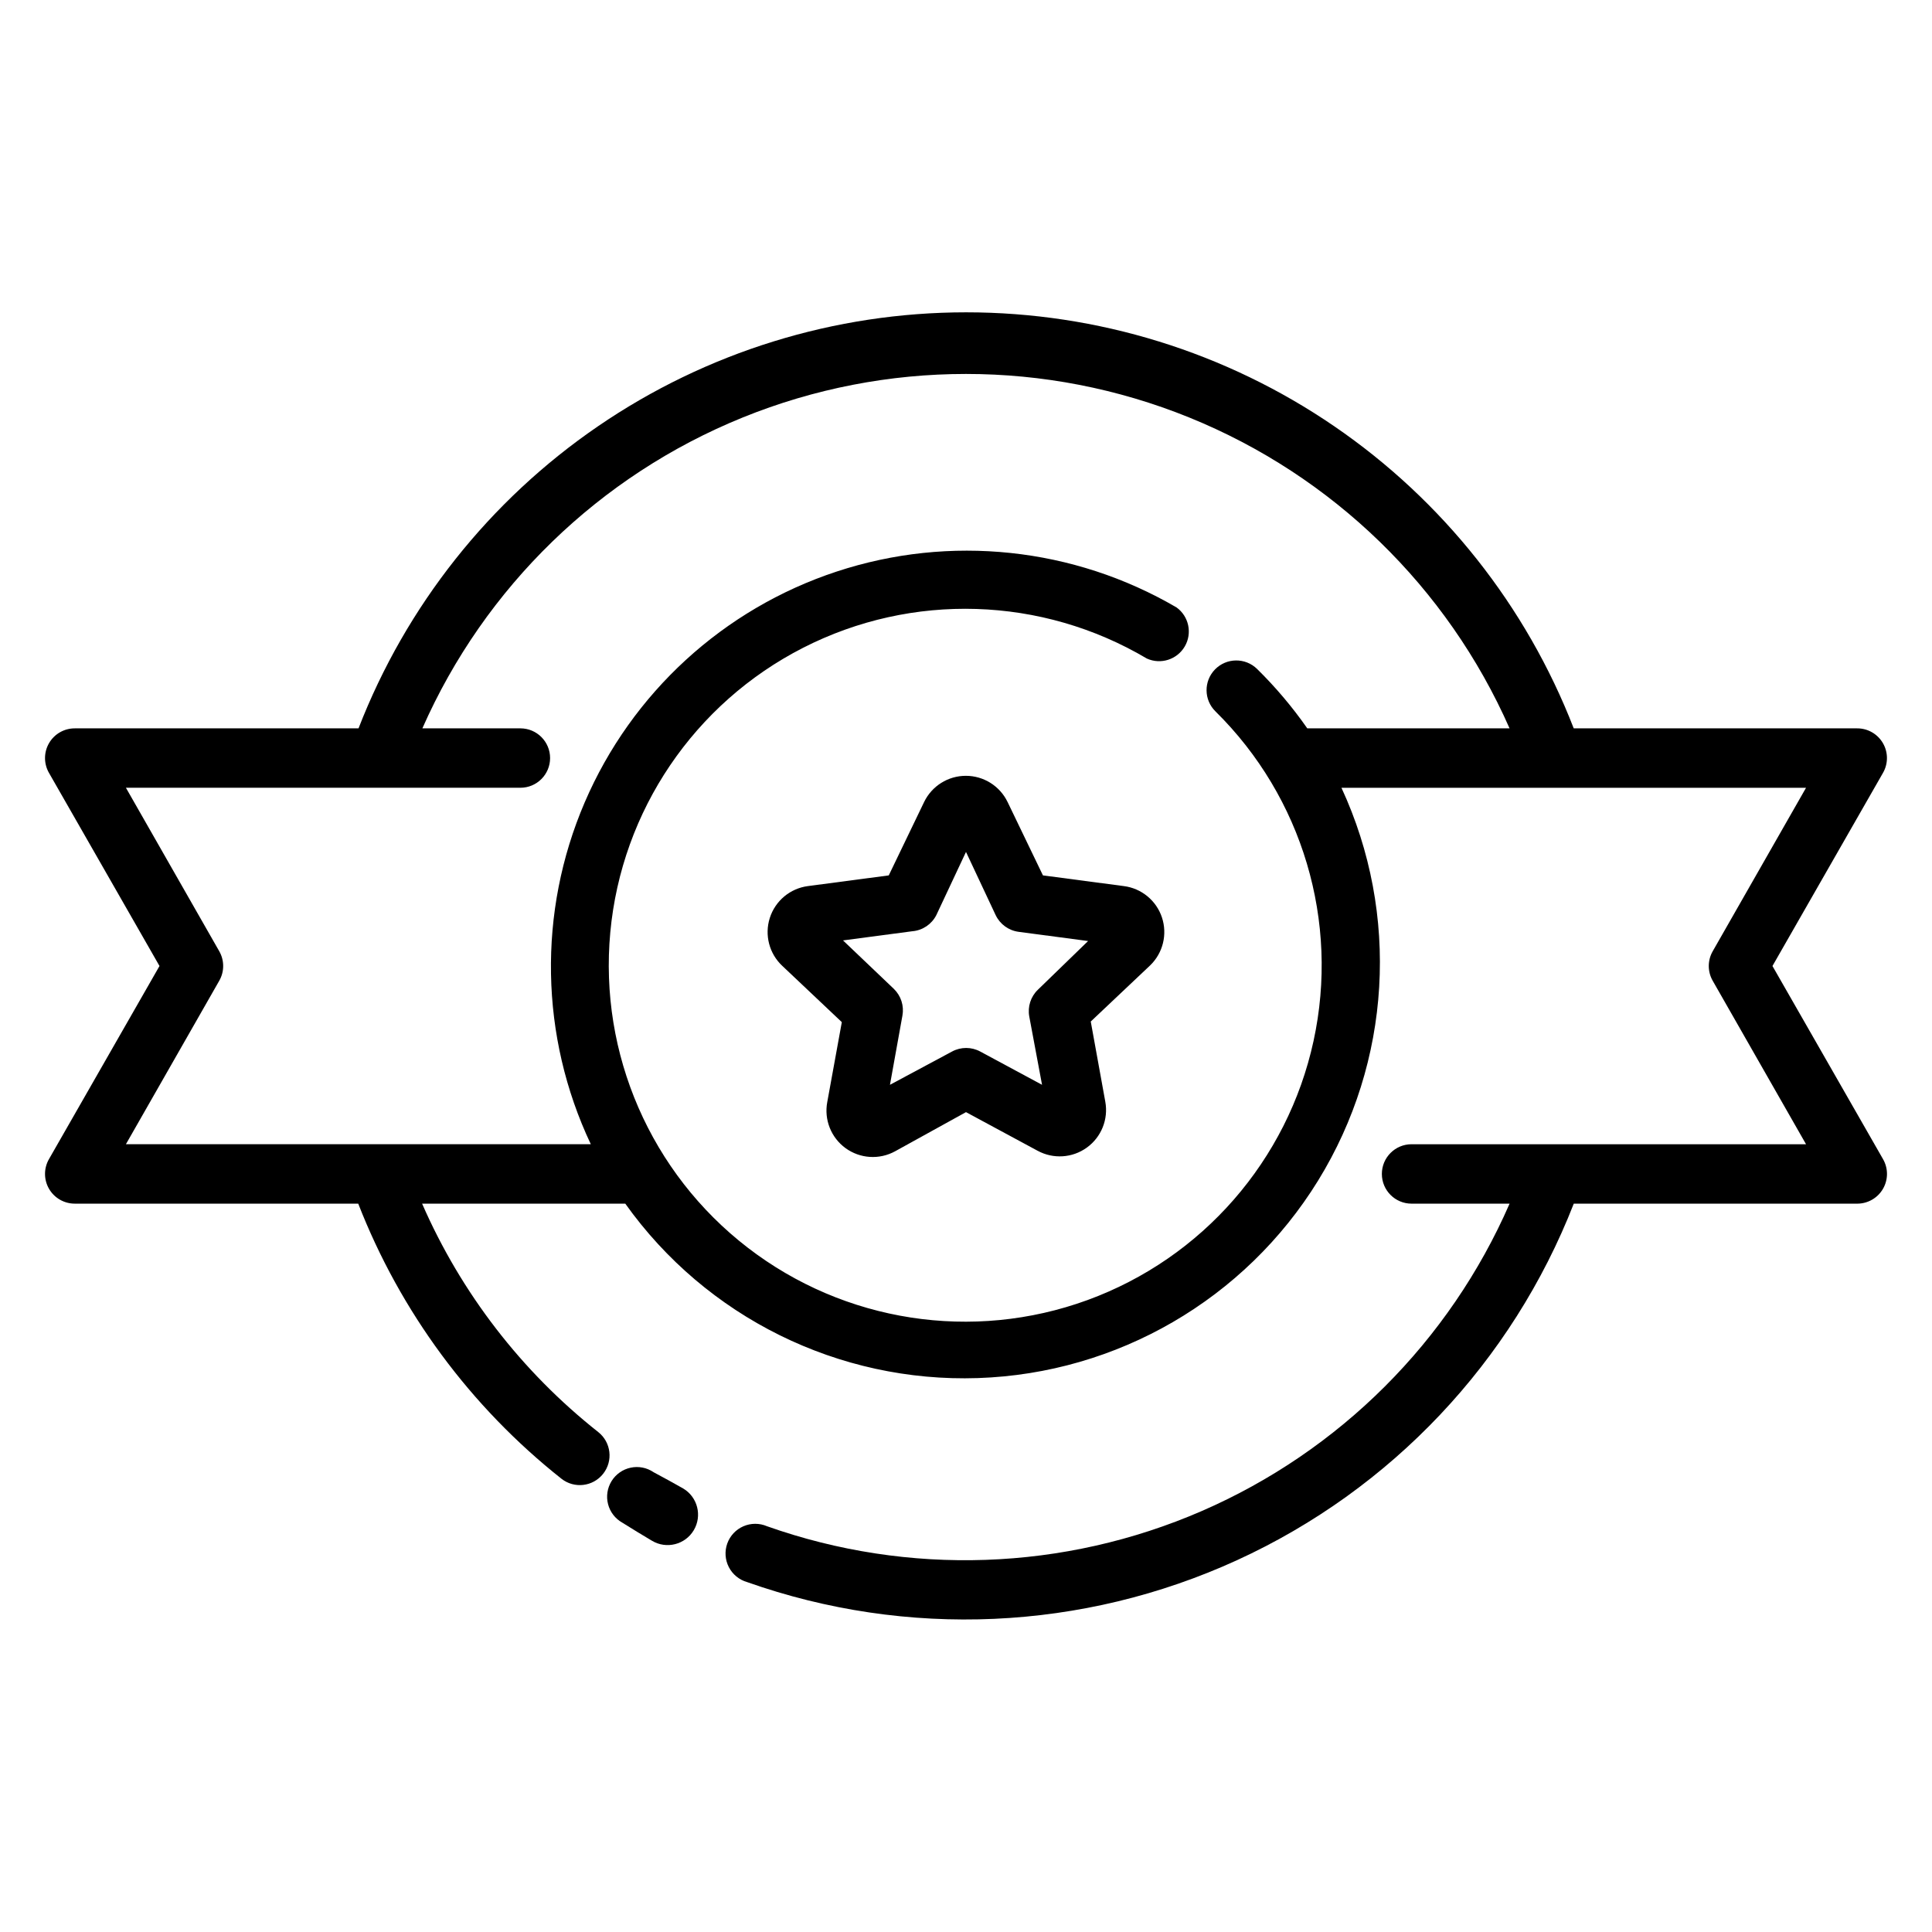 <?xml version="1.0" encoding="UTF-8"?>
<!-- Uploaded to: ICON Repo, www.svgrepo.com, Generator: ICON Repo Mixer Tools -->
<svg fill="#000000" width="800px" height="800px" version="1.1" viewBox="144 144 512 512" xmlns="http://www.w3.org/2000/svg">
 <g>
  <path d="m441.8 378.82-21.41-2.832-9.367-19.445h-0.004c-2.047-4.246-6.348-6.945-11.059-6.945-4.715 0-9.012 2.699-11.062 6.945l-9.367 19.445-21.41 2.832c-4.723 0.613-8.664 3.902-10.113 8.438-1.449 4.535-0.148 9.496 3.34 12.738l15.742 14.879-3.856 21.176v-0.004c-0.883 4.668 1 9.422 4.84 12.219 3.836 2.793 8.941 3.125 13.109 0.852l18.816-10.391 18.973 10.234-0.004-0.004c4.156 2.262 9.238 1.934 13.066-0.84 3.832-2.769 5.731-7.496 4.883-12.148l-3.856-21.254 15.742-14.879c3.402-3.285 4.613-8.23 3.121-12.715-1.496-4.484-5.434-7.715-10.125-8.301zm-22.754 27.473c-1.898 1.828-2.754 4.488-2.281 7.086l3.387 18.105-16.375-8.816c-2.332-1.262-5.144-1.262-7.481 0l-16.449 8.816 3.305-18.344c0.473-2.594-0.383-5.254-2.281-7.086l-13.461-12.832 18.422-2.441-0.004 0.004c2.691-0.242 5.066-1.848 6.297-4.25l7.871-16.766 7.871 16.766h0.004c1.145 2.398 3.426 4.055 6.062 4.406l18.422 2.441z"/>
  <path d="m613.72 400 29.285-51.168c1.41-2.441 1.406-5.449-0.008-7.887s-4.023-3.934-6.84-3.922h-75.102c-12.594-32.469-34.711-60.375-63.445-80.047-28.734-19.676-62.75-30.207-97.574-30.207-34.828 0-68.84 10.531-97.578 30.207-28.734 19.672-50.852 47.578-63.445 80.047h-75.18c-2.816-0.012-5.426 1.484-6.84 3.922-1.414 2.438-1.414 5.445-0.008 7.887l29.285 51.168-29.285 51.168c-1.406 2.438-1.406 5.445 0.008 7.883 1.414 2.438 4.023 3.934 6.84 3.926h75.102c11.16 28.645 29.742 53.805 53.844 72.895 3.414 2.695 8.363 2.113 11.059-1.301 2.699-3.414 2.117-8.363-1.297-11.059-20.297-16.039-36.332-36.828-46.68-60.535h53.844c21.43 30.102 56.523 47.457 93.453 46.227 36.934-1.234 70.789-20.895 90.164-52.355 19.379-31.465 21.695-70.547 6.176-104.08h123.12l-24.719 43.297c-1.406 2.438-1.406 5.438 0 7.871l24.719 43.297h-104.54c-4.348 0-7.871 3.523-7.871 7.871 0 4.348 3.523 7.875 7.871 7.875h25.977c-15.914 36.488-45.066 65.598-81.582 81.461-36.512 15.859-77.684 17.301-115.21 4.027-2-0.863-4.266-0.855-6.262 0.012-1.996 0.867-3.543 2.523-4.273 4.574-0.73 2.051-0.578 4.312 0.418 6.246s2.75 3.371 4.84 3.969c42.395 14.992 88.953 12.914 129.84-5.805 40.883-18.715 72.887-52.602 89.238-94.484h75.102c2.816 0.008 5.426-1.488 6.84-3.926s1.418-5.445 0.008-7.883zm-136.58-78.723c-3.109-3.043-8.098-2.988-11.141 0.117-3.043 3.109-2.988 8.098 0.121 11.141 23.059 22.734 32.863 55.699 25.98 87.34-6.879 31.645-29.488 57.555-59.91 68.66-30.418 11.105-64.402 5.859-90.055-13.906-25.648-19.766-39.387-51.293-36.402-83.539 2.984-32.242 22.277-60.711 51.121-75.43s63.219-13.641 91.078 2.863c3.68 1.664 8.02 0.273 10.051-3.219 2.027-3.488 1.086-7.945-2.176-10.32-27.277-15.938-60.078-19.402-90.082-9.516-30.004 9.883-54.32 32.168-66.785 61.195-12.461 29.027-11.867 62.008 1.629 90.566h-123.2l24.719-43.297c1.406-2.434 1.406-5.434 0-7.871l-24.719-43.297h104.54c4.348 0 7.871-3.523 7.871-7.871 0-4.348-3.523-7.871-7.871-7.871h-25.977c16.516-37.457 46.969-67.008 84.902-82.387 37.938-15.379 80.371-15.379 118.31 0 37.934 15.379 68.391 44.93 84.902 82.387h-53.605c-3.941-5.648-8.395-10.918-13.305-15.746z"/>
  <path d="m325.06 538.47c-2.519-1.418-5.039-2.832-7.871-4.328l-0.004-0.004c-1.773-1.207-3.965-1.633-6.066-1.184-2.098 0.445-3.926 1.734-5.051 3.559-1.129 1.828-1.465 4.035-0.926 6.113s1.906 3.848 3.777 4.894c2.676 1.68 5.301 3.281 7.871 4.801h0.004c3.824 2.285 8.777 1.031 11.059-2.793 2.281-3.824 1.031-8.777-2.793-11.059z"/>
 </g>
</svg>